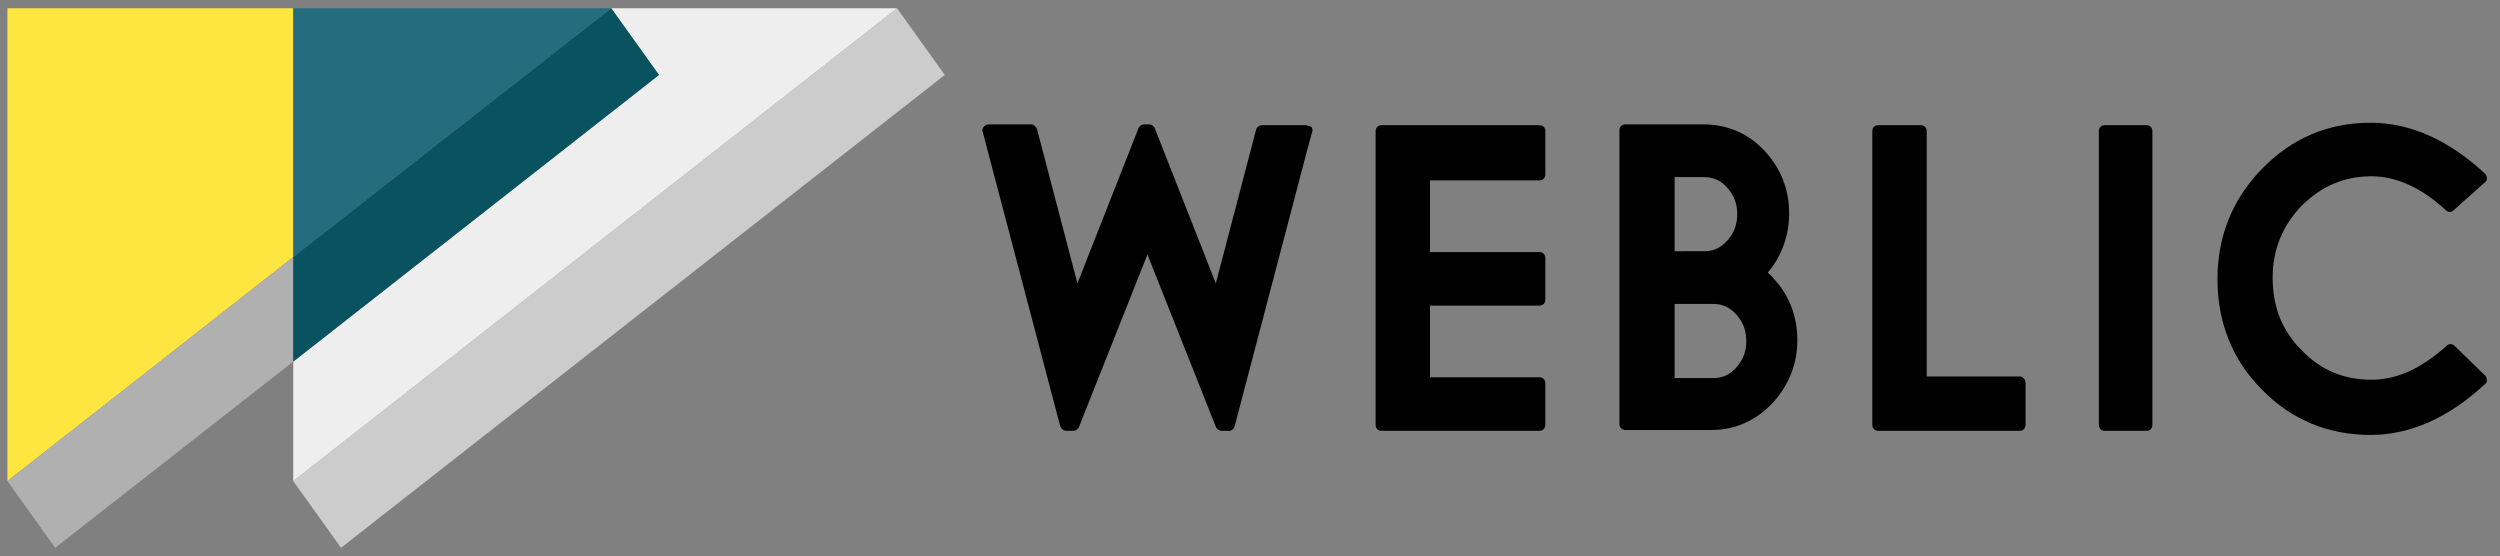 <?xml version="1.0" encoding="utf-8"?>
<!-- Generator: Adobe Illustrator 27.0.1, SVG Export Plug-In . SVG Version: 6.00 Build 0)  -->
<svg version="1.1" id="レイヤー_1" xmlns="http://www.w3.org/2000/svg" xmlns:xlink="http://www.w3.org/1999/xlink" x="0px"
	 y="0px" viewBox="0 0 303.5 67.5" style="enable-background:new 0 0 303.5 67.5;" xml:space="preserve">
<rect x="0" y="0" width="303.5" height="67.5" fill="#808080" stroke="none"/>
<style type="text/css">
	.st0{fill:#FFE53F;}
	.st1{fill:#246C7E;}
	.st2{fill:#CCCCCC;}
	.st3{fill:#EEEEEE;}
	.st4{fill:#B0B0B0;}
	.st5{fill:#095361;}
</style>
<g>
	<g>
		<g>
			<polygon class="st0" points="0.9,1 0.9,58.4 35.6,31.2 35.6,1 			"/>
			<polygon class="st1" points="35.6,1 35.6,31.2 74.2,1 			"/>
		</g>
		<polygon class="st2" points="108.9,1 35.6,58.4 41.4,66.5 114.7,9.1 		"/>
		<g>
			<polygon class="st3" points="108.9,1 74.2,1 74.2,1 80,9.1 35.6,43.9 35.6,58.4 			"/>
			<polyline class="st4" points="35.6,31.2 35.6,43.9 6.7,66.5 0.9,58.4 			"/>
			<g>
				<polygon class="st5" points="74.2,1 35.6,31.2 35.6,43.9 80,9.1 				"/>
			</g>
		</g>
	</g>
	<g>
		<path d="M158.4,15.2h-5.2c-0.3,0-0.6,0.2-0.7,0.5l-4.9,18.7l-7.4-18.8c-0.1-0.3-0.4-0.5-0.7-0.5h-0.6c-0.3,0-0.6,0.2-0.7,0.5
			l-7.4,18.8l-4.9-18.7c-0.1-0.3-0.4-0.6-0.7-0.6h-5.2c-0.2,0-0.4,0.1-0.6,0.3c-0.1,0.2-0.2,0.4-0.1,0.6l9.4,35.7
			c0.1,0.3,0.4,0.6,0.7,0.6h0.9c0.3,0,0.6-0.2,0.7-0.5l8.3-20.9l8.3,20.9c0.1,0.3,0.4,0.5,0.7,0.5h0.9c0.3,0,0.6-0.2,0.7-0.6
			l8.8-33.5l0.6-2.2c0.1-0.2,0-0.5-0.1-0.6C158.9,15.3,158.7,15.2,158.4,15.2z"/>
		<path d="M186.9,15.2h-19.2c-0.4,0-0.7,0.3-0.7,0.7v35.7c0,0.4,0.3,0.7,0.7,0.7h19.2c0.4,0,0.7-0.3,0.7-0.7v-5.1
			c0-0.4-0.3-0.7-0.7-0.7h-13.3v-8.7h13.3c0.4,0,0.7-0.3,0.7-0.7v-5.1c0-0.4-0.3-0.7-0.7-0.7h-13.3v-8.7h13.3c0.4,0,0.7-0.3,0.7-0.7
			v-5.1C187.7,15.5,187.3,15.2,186.9,15.2z"/>
		<path d="M245.2,45.7h-11.3V15.9c0-0.4-0.3-0.7-0.7-0.7H228c-0.4,0-0.7,0.3-0.7,0.7v35.7c0,0.4,0.3,0.7,0.7,0.7h17.2
			c0.4,0,0.7-0.3,0.7-0.7v-5.1C245.9,46.1,245.6,45.7,245.2,45.7z"/>
		<path d="M260.6,15.2h-5.1c-0.4,0-0.7,0.3-0.7,0.7v35.7c0,0.4,0.3,0.7,0.7,0.7h5.1c0.4,0,0.7-0.3,0.7-0.7V15.9
			C261.3,15.5,261,15.2,260.6,15.2z"/>
		<path d="M298,42c-0.3-0.3-0.7-0.3-1,0c-3,2.7-6,4.1-9.1,4.1c-3.4,0-6.2-1.2-8.5-3.6c-2.4-2.4-3.5-5.3-3.5-8.8
			c0-3.4,1.2-6.3,3.5-8.7c2.4-2.4,5.2-3.6,8.5-3.6c3,0,6.1,1.4,9,4.1c0.3,0.3,0.7,0.3,1,0l3.8-3.4c0.2-0.1,0.2-0.3,0.2-0.5
			c0-0.2-0.1-0.4-0.2-0.5c-4.4-4.1-9.1-6.2-13.9-6.2c-5.2,0-9.6,1.9-13.2,5.6c-3.6,3.7-5.4,8.2-5.4,13.4c0,5.2,1.8,9.8,5.4,13.4
			c3.6,3.7,8.1,5.5,13.2,5.5c4.8,0,9.5-2.1,13.9-6.2c0.2-0.1,0.2-0.3,0.2-0.5c0-0.2-0.1-0.4-0.2-0.5L298,42z"/>
		<path d="M214.6,33.1c1.7-2,2.6-4.5,2.6-7.2c0-2.9-1-5.4-2.9-7.5c-2-2.2-4.6-3.3-7.5-3.3h-4.3c0,0-0.1,0-0.1,0h-5.1
			c-0.4,0-0.7,0.3-0.7,0.7v35.7c0,0.4,0.3,0.7,0.7,0.7h5.1c0,0,0.1,0,0.1,0h5.3c2.9,0,5.5-1.2,7.5-3.4c1.9-2.1,2.9-4.7,2.9-7.5
			c0-2.9-1-5.5-2.9-7.5C215.2,33.6,214.9,33.4,214.6,33.1z M203.3,36.9h4.7c1.1,0,2,0.4,2.8,1.3c0.8,0.9,1.2,1.9,1.2,3.2
			c0,1.3-0.4,2.3-1.2,3.2c-0.8,0.9-1.7,1.3-2.8,1.3h-4.7V36.9z M203.3,30.4v-8.9h3.6c1.1,0,2,0.4,2.8,1.3c0.8,0.9,1.2,1.9,1.2,3.2
			c0,1.3-0.4,2.3-1.2,3.2c-0.8,0.9-1.7,1.3-2.8,1.3H203.3z"/>
	</g>
</g>
</svg>
